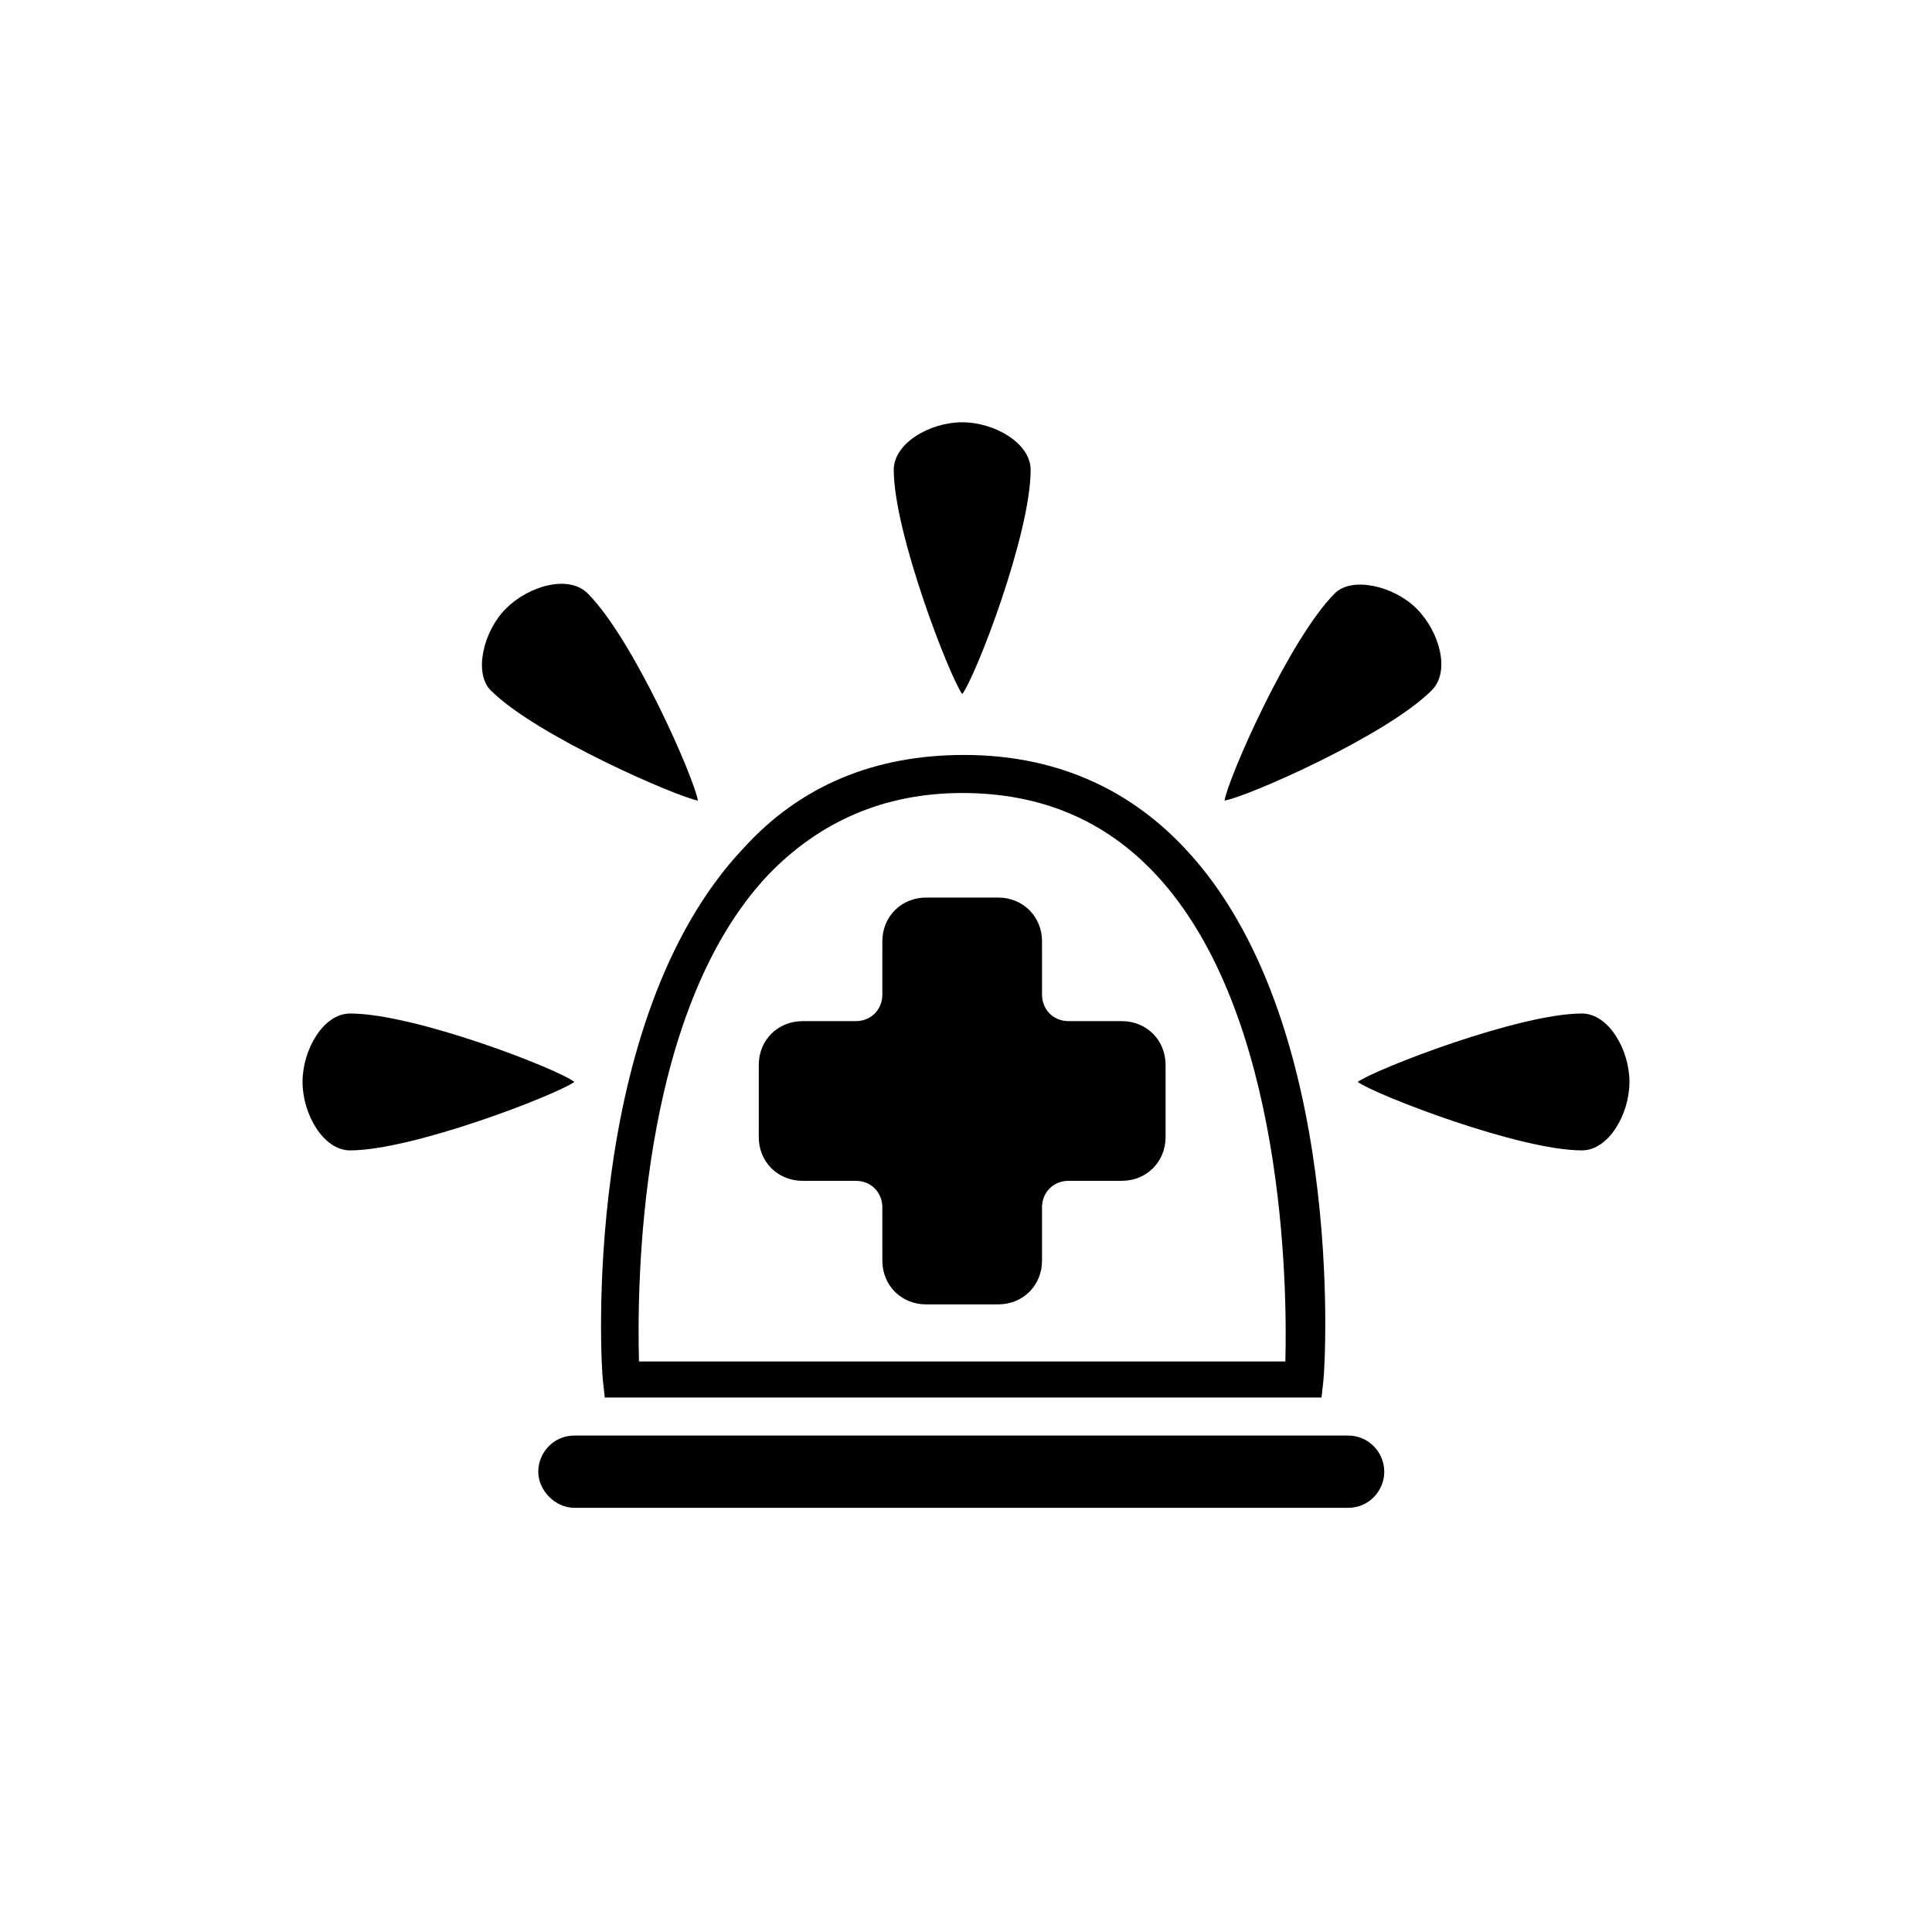 <?xml version="1.0" encoding="UTF-8"?>
<!-- Uploaded to: ICON Repo, www.svgrepo.com, Generator: ICON Repo Mixer Tools -->
<svg fill="#000000" width="800px" height="800px" version="1.1" viewBox="144 144 512 512" xmlns="http://www.w3.org/2000/svg">
 <g>
  <path d="m356.67 456.93h14.105c4.031 0 7.055 3.023 7.055 7.055v14.105c0 6.551 5.039 11.586 11.586 11.586h19.145c6.551 0 11.586-5.039 11.586-11.586v-14.105c0-4.031 3.023-7.055 7.055-7.055h14.105c6.551 0 11.586-5.039 11.586-11.586v-19.145c0-6.551-5.039-11.586-11.586-11.586h-14.105c-4.031 0-7.055-3.023-7.055-7.055v-14.105c0-6.551-5.039-11.586-11.586-11.586h-19.145c-6.551 0-11.586 5.039-11.586 11.586v14.105c0 4.031-3.023 7.055-7.055 7.055h-14.105c-6.551 0-11.586 5.039-11.586 11.586l-0.004 19.141c0 6.551 5.039 11.59 11.59 11.59z"/>
  <path d="m417.13 268.5c0-7.055-9.574-12.594-18.137-12.594-8.566 0-18.137 5.543-18.137 12.594 0 16.625 14.609 54.41 18.137 59.449 3.523-4.535 18.137-42.32 18.137-59.449z"/>
  <path d="m328.96 356.17c-1.008-6.047-17.129-42.824-29.223-54.914-5.039-5.039-15.617-2.016-21.664 4.031s-8.566 17.129-4.031 21.664c12.094 12.09 49.375 28.211 54.918 29.219z"/>
  <path d="m236.77 412.59c-7.055 0-12.594 9.574-12.594 18.137 0 8.566 5.543 18.137 12.594 18.137 16.625 0 54.41-14.609 59.449-18.137-4.535-3.527-42.32-18.137-59.449-18.137z"/>
  <path d="m303.77 509.83 0.504 4.535h189.94l0.504-4.535c0.504-4.031 6.047-95.723-36.777-141.07-15.113-16.121-34.762-24.688-58.441-24.688-23.68 0-43.328 8.062-58.441 24.688-43.328 45.848-37.789 137.54-37.285 141.07zm43.832-134.01c13.602-14.105 30.73-21.664 51.387-21.664s37.785 7.055 51.387 21.664c34.258 36.777 34.762 109.83 34.258 128.98h-171.3c-0.496-19.148-0.496-92.199 34.266-128.98z"/>
  <path d="m519.4 305.28c-6.047-6.047-17.129-8.566-21.664-4.031-12.09 12.09-28.215 48.871-29.223 54.914 6.047-1.008 42.824-17.129 54.914-29.223 5.039-5.035 2.016-15.613-4.027-21.66z"/>
  <path d="m563.23 412.59c-16.625 0-54.41 14.609-59.449 18.137 5.039 3.527 42.824 18.137 59.449 18.137 7.055 0 12.594-9.574 12.594-18.137s-5.543-18.137-12.594-18.137z"/>
  <path d="m501.27 524.44h-205.05c-5.543 0-9.574 4.535-9.574 9.574s4.535 9.574 9.574 9.574h205.05c5.543 0 9.574-4.535 9.574-9.574-0.004-5.043-4.035-9.574-9.574-9.574z"/>
 </g>
</svg>